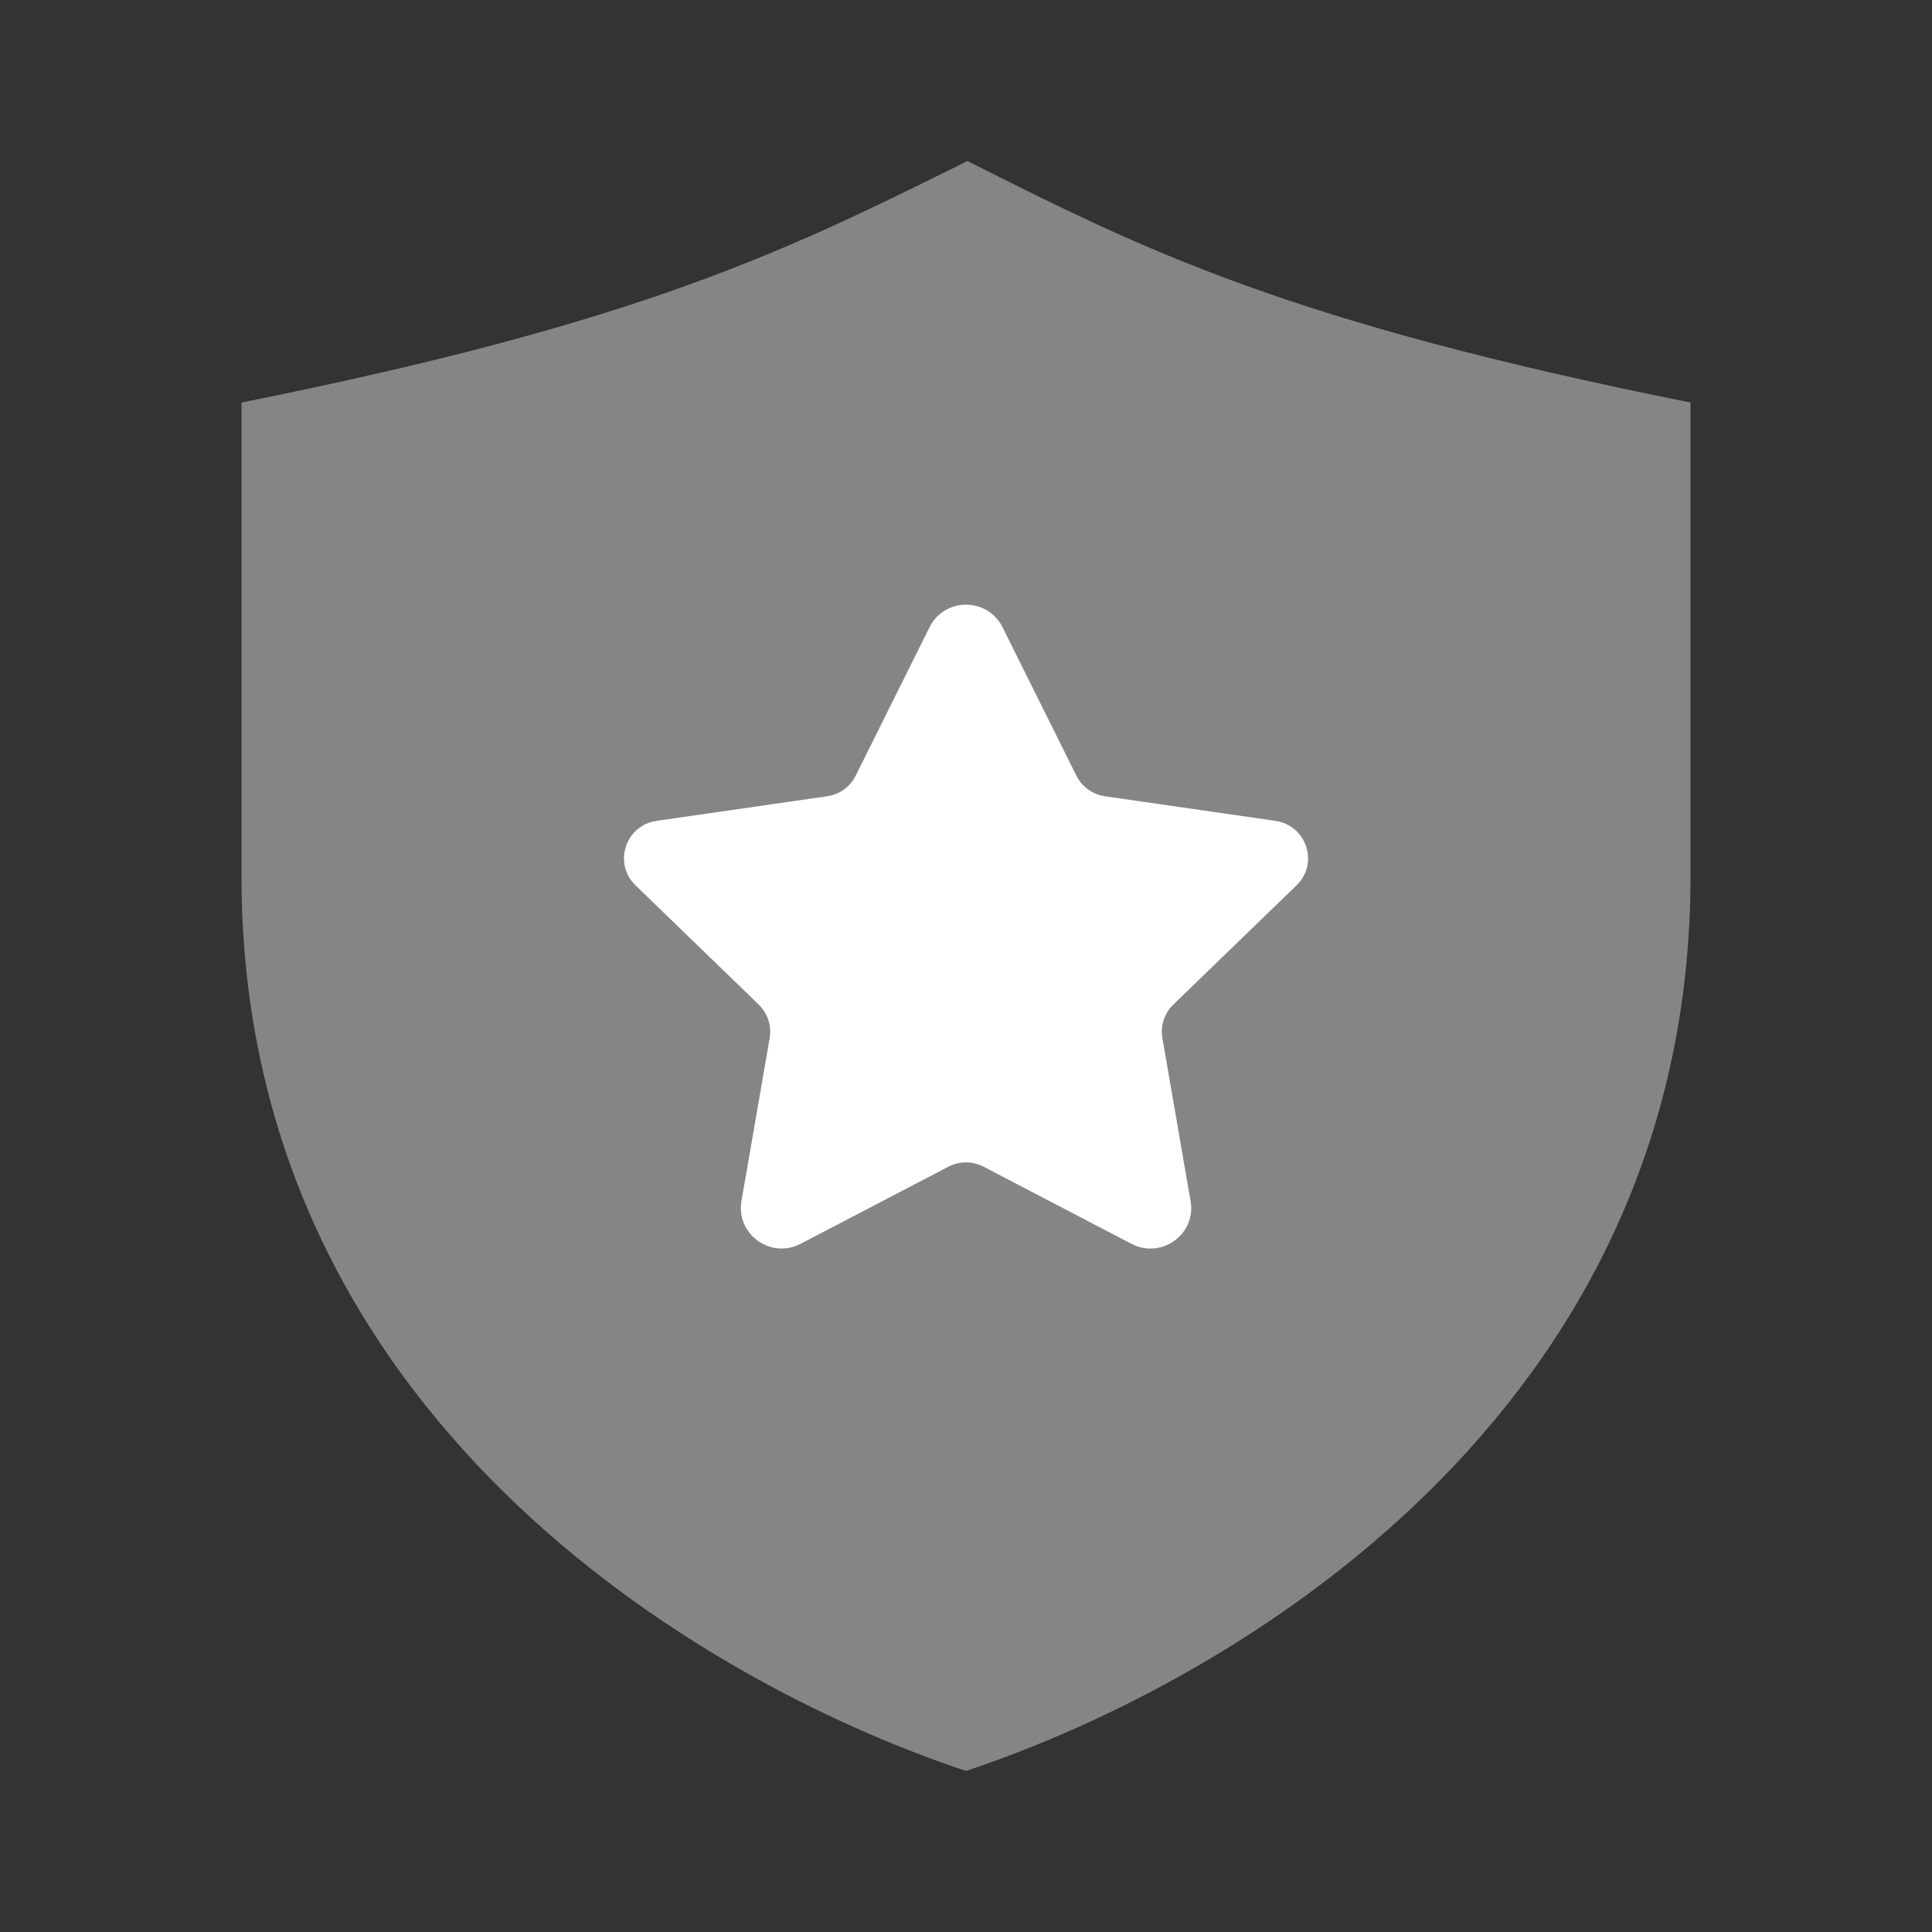 <svg width="32" height="32" viewBox="0 0 32 32" fill="none" xmlns="http://www.w3.org/2000/svg"><rect x="0" y="0" width="32" height="32" fill="#333333" stroke="none"/><path opacity="0.4" d="M28 6.667C21.333 5.333 18.963 4.148 16.024 2.667C13.037 4.148 10.667 5.333 4 6.667C4 8.183 4 12.936 4 14.518C4 23.408 11.556 27.852 16 29.333C20.444 27.852 28 23.408 28 14.518C28 12.885 28 8.259 28 6.667Z" fill="white"/><path d="M16.605 10.389L17.828 12.847C17.92 13.032 18.097 13.16 18.303 13.189L21.125 13.596C21.643 13.671 21.849 14.304 21.474 14.665L19.434 16.639C19.285 16.783 19.217 16.991 19.253 17.195L19.72 19.895C19.815 20.442 19.237 20.86 18.741 20.602L16.293 19.325C16.109 19.229 15.891 19.229 15.707 19.325L13.261 20.601C12.765 20.86 12.187 20.441 12.281 19.893L12.748 17.195C12.783 16.991 12.715 16.783 12.567 16.639L10.527 14.665C10.152 14.303 10.358 13.669 10.876 13.596L13.698 13.189C13.904 13.16 14.081 13.032 14.173 12.847L15.396 10.389C15.643 9.891 16.357 9.891 16.605 10.389Z" fill="white"/></svg>